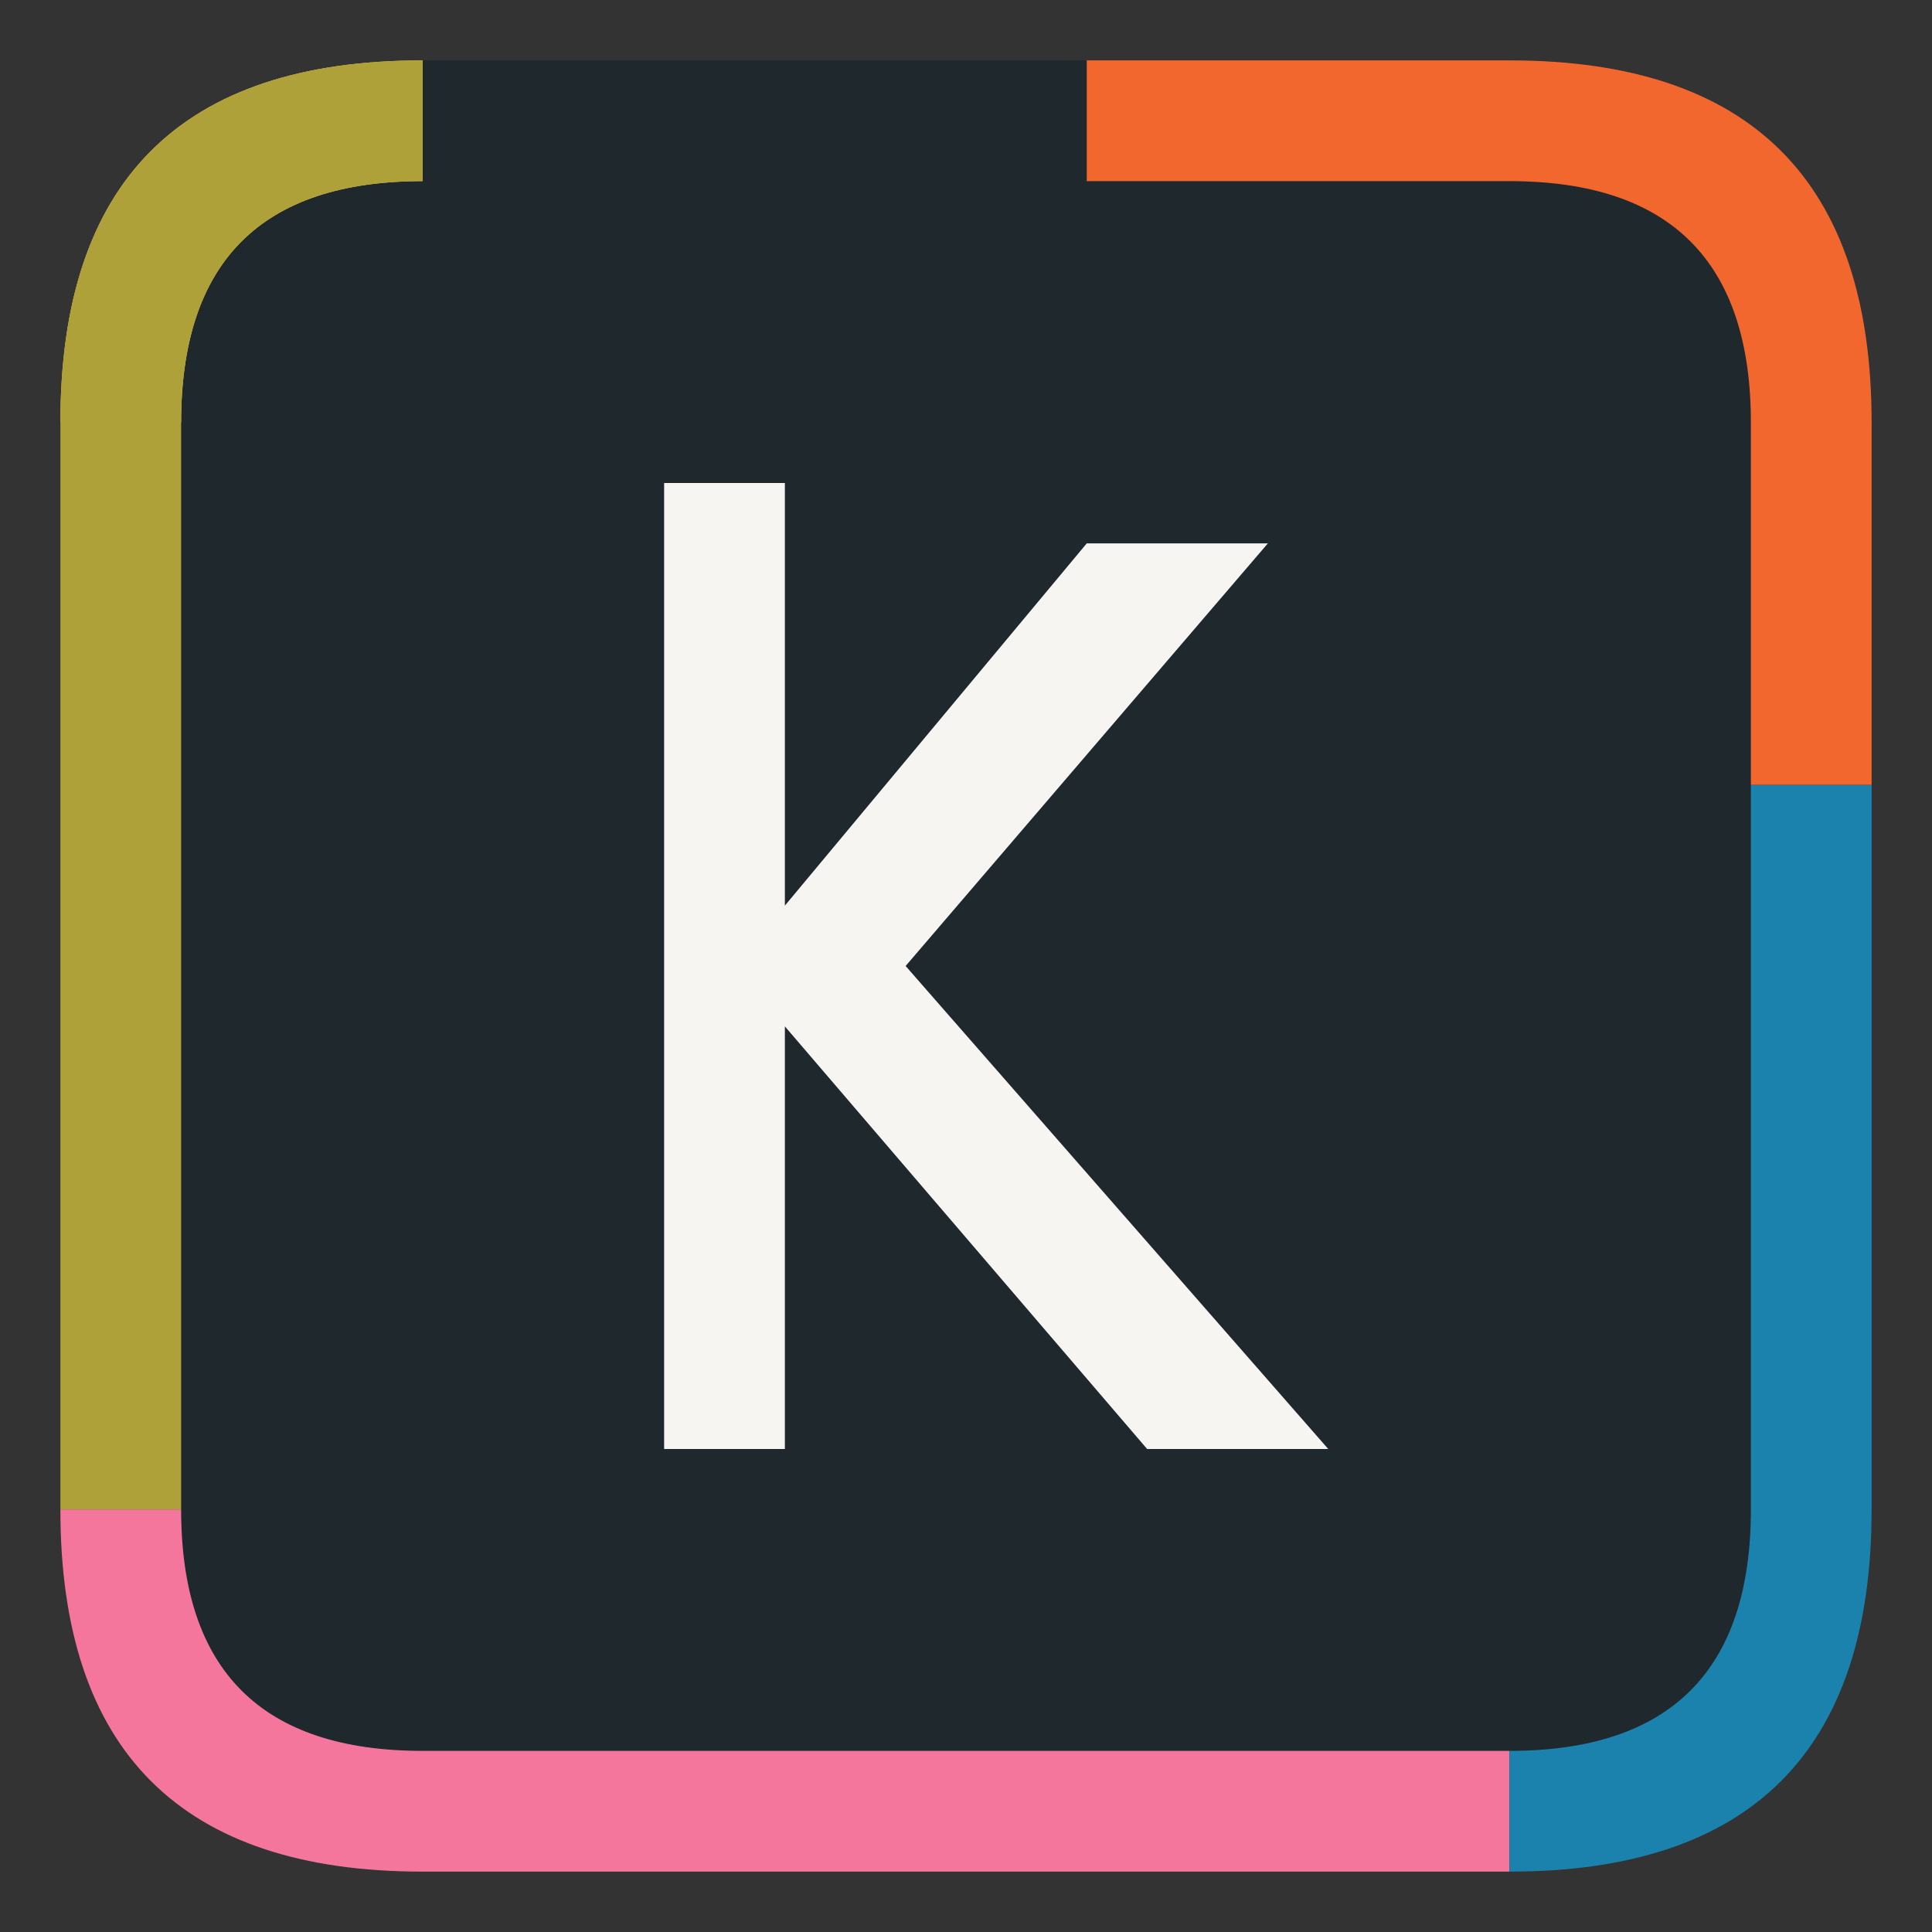 <?xml version="1.0" encoding="UTF-8"?>
<svg xmlns="http://www.w3.org/2000/svg" viewBox="0 0 32 32">
  <rect x="0" y="0" width="32" height="32" fill="#333333" stroke="none"/>
  <defs>
    <style>
      .bg{fill:#1e282d;}
      .pink{fill:#f5769c;}
      .yellow{fill:#f9bf42;}
      .white{fill:#f6f5f2;}
      .orange{fill:#f2672e;}
      .green{fill:#aea13a;}
      .blue{fill:#1a82ad;}
    </style>
  </defs>
  <!-- Background -->
  <rect class="bg" x="1" y="1" width="30" height="30" rx="6" ry="6"/>
  <!-- Colored border segments -->
  <path class="yellow" d="M7,1 L7,1 Q1,1 1,7 L1,7 L3,7 Q3,3 7,3 L7,1 Z"/>
  <path class="pink" d="M1,25 Q1,31 7,31 L25,31 L25,29 L7,29 Q3,29 3,25 L1,25 Z"/>
  <path class="blue" d="M31,13 L31,25 Q31,31 25,31 L25,29 Q29,29 29,25 L29,13 L31,13 Z"/>
  <path class="orange" d="M18,1 L25,1 Q31,1 31,7 L31,13 L29,13 L29,7 Q29,3 25,3 L18,3 L18,1 Z"/>
  <path class="green" d="M1,7 L1,25 L3,25 L3,7 Q3,3 7,3 L7,1 Q1,1 1,7 Z"/>
  <!-- K letter simplified -->
  <path class="white" d="M11,8 L11,24 L13,24 L13,17 L19,24 L22,24 L15,16 L21,9 L18,9 L13,15 L13,8 Z"/>
</svg>

